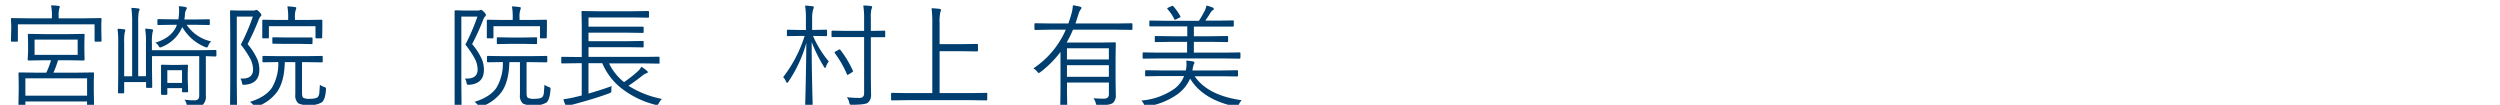 <svg id="レイヤー_1" data-name="レイヤー 1" xmlns="http://www.w3.org/2000/svg" width="235.66mm" height="9.88mm" viewBox="0 0 668 28"><defs><style>.cls-1{fill:#003e6f;}</style></defs><path class="cls-1" d="M27.13,10.9c0,.16-.08.23-.24.23H25.5a.2.2,0,0,1-.23-.23V6.49H4.78V10.9c0,.16-.08.23-.24.23H3.15c-.16,0-.23-.07-.23-.23L3,7.72v-1L2.92,5.07c0-.16.07-.24.23-.24l4.14.06h6.58V4.5a13.88,13.88,0,0,0-.22-3.06c.9,0,1.55.08,1.95.13.24,0,.37.12.37.26s-.05.19-.15.54a8.26,8.26,0,0,0-.15,2.1v.42h7.08l4.14-.06a.21.21,0,0,1,.24.24l-.06,1.45v1.2Zm-2,17.36c0,.13-.08.2-.23.2H23.5c-.16,0-.24-.07-.24-.2V27.11H6.78v1.26a.18.18,0,0,1-.2.21H5.16q-.24,0-.24-.21L5,24V22.19l-.06-2.58c0-.17.08-.26.24-.26l4.29.06h2.91a23.94,23.94,0,0,0,1.26-3.31h-2l-4,.06a.21.21,0,0,1-.24-.24L7.5,13.7V11.48L7.44,9.29a.21.21,0,0,1,.24-.24l4,.06h6.69l4-.06c.16,0,.23.08.23.24l-.05,2.19V13.7l.05,2.22c0,.16-.07.24-.23.24l-4-.06H15.51a26.38,26.38,0,0,1-1.23,3.31h6.34l4.27-.06c.15,0,.23.09.23.26l-.06,2.26v2Zm-1.86-2.7V20.93H6.78v4.63Zm-2.52-10.9V10.58H9.24v4.08Z"/><path class="cls-1" d="M57.82,14.85c0,.16-.08.24-.25.24l-.32,0L55,15V22l0,3.48a3.08,3.08,0,0,1-.77,2.47,5.68,5.68,0,0,1-3.17.6h-.47c-.31,0-.49,0-.55-.09a1.34,1.34,0,0,1-.16-.51,3.26,3.26,0,0,0-.58-1.34,15.8,15.8,0,0,0,2.44.19,1.74,1.74,0,0,0,1.2-.29,1.65,1.65,0,0,0,.29-1.13V15H40.62v4l.06,4.24c0,.15-.07.23-.2.23H39.26a.21.21,0,0,1-.23-.23V21.93H33.18v2.75c0,.17-.08.25-.23.25H31.79c-.17,0-.26-.08-.26-.25l.06-4.58V11.69a30.56,30.56,0,0,0-.18-4c.64,0,1.23.07,1.74.14q.33,0,.33.27a2.68,2.68,0,0,1-.15.54,14.28,14.28,0,0,0-.15,2.88v8.85h2.13V6.11a28.29,28.29,0,0,0-.21-4c.64,0,1.24.07,1.8.14.27,0,.4.14.4.31a.81.81,0,0,1-.09.29,1.51,1.51,0,0,0-.13.34,16.3,16.3,0,0,0-.15,2.9V20.36H39v-8.7a23.88,23.88,0,0,0-.21-4,11.52,11.52,0,0,1,1.77.17q.33,0,.33.24a1.91,1.91,0,0,1-.12.51,13.91,13.91,0,0,0-.18,2.94v1.89H53.43l4.14-.06c.17,0,.25.08.25.24Zm-1.39-3.79a2.62,2.62,0,0,0-.75,1.08c-.16.37-.3.55-.42.55a1.68,1.68,0,0,1-.43-.12A12.61,12.61,0,0,1,48.7,7.22a9.79,9.79,0,0,1-5.47,5.32,1.56,1.56,0,0,1-.45.15c-.11,0-.25-.15-.41-.43a2.37,2.37,0,0,0-.88-.86Q46.08,10,47.27,6.62h-1.2l-3.75.06c-.17,0-.26-.08-.26-.23V5.33c0-.15.09-.23.26-.23l3.75.06h1.6l.06-.43a16.89,16.89,0,0,0,.13-1.86,6.78,6.78,0,0,0-.1-1.2,10.44,10.44,0,0,1,1.71.19c.3.07.46.17.46.29a.73.73,0,0,1-.12.34A2.92,2.92,0,0,0,49.41,4c0,.26-.07.66-.14,1.2h2.78l3.78-.06c.16,0,.23.07.23.2V6.45a.2.2,0,0,1-.23.23l-3.78-.06H49.87A10.61,10.61,0,0,0,56.43,11.06ZM50.26,24.4a.22.22,0,0,1-.25.25H48.87c-.16,0-.23-.08-.23-.25v-.86H44.71v1.57c0,.15-.09.23-.26.23H43.28c-.17,0-.25-.08-.25-.23l0-3.93V19.7l0-2.18c0-.16.07-.23.23-.23l2.37.05h2L50,17.29a.2.2,0,0,1,.23.23l-.07,1.8v1.55Zm-1.62-2.24V18.75H44.71v3.41Z"/><path class="cls-1" d="M69.84,4a.51.51,0,0,1-.23.4,2.62,2.62,0,0,0-.54,1,65.2,65.2,0,0,1-2.92,6.38,16.92,16.92,0,0,1,2.63,4.1,7.37,7.37,0,0,1,.52,2.77q0,3.72-3.94,4c-.31,0-.5,0-.55-.09a1.48,1.48,0,0,1-.17-.51,2.22,2.22,0,0,0-.43-1.06,5.07,5.07,0,0,0,.55,0c1.91,0,2.86-.82,2.86-2.47a6.48,6.48,0,0,0-.81-2.95,27,27,0,0,0-2.46-3.66,53.13,53.13,0,0,0,3.21-7.47H63.27V22.1l.06,6.22c0,.14-.08.22-.24.22H61.7c-.16,0-.23-.08-.23-.22l.05-6.16V9.21L61.47,3c0-.16.07-.24.23-.24l2.2.06h3.63a1.81,1.81,0,0,0,.69-.08.82.82,0,0,1,.34-.09c.13,0,.38.18.74.54S69.84,3.84,69.84,4Zm17.25,20C87,25.69,86.6,26.83,86,27.33a5.82,5.82,0,0,1-3.46.72,5.7,5.7,0,0,1-2.8-.42,2.72,2.72,0,0,1-.83-2.38V16.6H76.1c-.08,3.47-.78,6.15-2.1,8a11.61,11.61,0,0,1-5.3,3.86l-.45.14c-.1,0-.25-.13-.46-.39a3.89,3.89,0,0,0-1-1q4.17-1.28,5.86-3.76a12.59,12.59,0,0,0,1.71-6.87l-4,.06a.21.21,0,0,1-.23-.24V15.18a.21.21,0,0,1,.23-.24l4,.06H82l4-.06a.21.21,0,0,1,.23.24v1.24a.21.21,0,0,1-.23.24l-4-.06H80.7v8.19c0,.75.12,1.2.37,1.34a3.2,3.2,0,0,0,1.67.27c1.17,0,1.91-.17,2.22-.52a2.27,2.27,0,0,0,.37-1.11c0-.37.1-1.08.14-2.12a4.47,4.47,0,0,0,1.1.57c.35.1.53.25.53.47C87.1,23.75,87.1,23.83,87.09,23.94Zm-1-14a.21.21,0,0,1-.24.24H84.54a.21.21,0,0,1-.24-.24v-3H71.85v3a.21.21,0,0,1-.23.24H70.33c-.17,0-.25-.08-.25-.24l0-2.5V6.71l0-1.2a.21.21,0,0,1,.23-.24l4.09.06H77V4.79a15.93,15.93,0,0,0-.21-3.09,16.24,16.24,0,0,1,2,.19c.25,0,.37.11.37.23A1.59,1.59,0,0,1,79,2.7a6,6,0,0,0-.19,2.06v.57h3l4.09-.06c.16,0,.23.08.23.24l0,1V7.4Zm-2.59,1.54a.21.21,0,0,1-.23.24l-3.21-.06H76.2L73,11.68c-.16,0-.23-.08-.23-.24V10.2c0-.16.07-.24.23-.24L76.2,10h3.87L83.28,10a.21.21,0,0,1,.23.24Z"/><path class="cls-1" d="M129.84,4a.51.51,0,0,1-.23.4,2.62,2.62,0,0,0-.54,1,65.2,65.2,0,0,1-2.92,6.38,16.92,16.92,0,0,1,2.63,4.1,7.37,7.37,0,0,1,.52,2.77q0,3.72-3.94,4c-.31,0-.5,0-.55-.09a1.48,1.48,0,0,1-.17-.51,2.22,2.22,0,0,0-.43-1.06,5.07,5.07,0,0,0,.55,0c1.91,0,2.86-.82,2.86-2.47a6.48,6.48,0,0,0-.81-2.95,27,27,0,0,0-2.46-3.66,53.13,53.13,0,0,0,3.21-7.47h-4.29V22.1l.06,6.22c0,.14-.08.22-.24.22H121.7c-.16,0-.23-.08-.23-.22l0-6.16V9.21l0-6.22c0-.16.07-.24.23-.24l2.2.06h3.63a1.81,1.81,0,0,0,.69-.08.82.82,0,0,1,.34-.09c.13,0,.38.18.74.54S129.84,3.84,129.84,4Zm17.25,20c-.13,1.75-.49,2.89-1.07,3.39a5.82,5.82,0,0,1-3.46.72,5.7,5.7,0,0,1-2.8-.42,2.72,2.72,0,0,1-.83-2.38V16.6H136.1c-.08,3.47-.78,6.15-2.1,8a11.61,11.61,0,0,1-5.3,3.86l-.45.14c-.1,0-.25-.13-.46-.39a3.89,3.89,0,0,0-1-1q4.17-1.28,5.86-3.76a12.59,12.59,0,0,0,1.71-6.87l-4,.06a.21.21,0,0,1-.23-.24V15.18a.21.21,0,0,1,.23-.24l4,.06H142l4-.06a.21.21,0,0,1,.23.24v1.24a.21.21,0,0,1-.23.24l-4-.06H140.7v8.19c0,.75.12,1.2.37,1.34a3.2,3.2,0,0,0,1.67.27c1.17,0,1.91-.17,2.22-.52a2.27,2.27,0,0,0,.37-1.11c0-.37.1-1.08.14-2.12a4.47,4.47,0,0,0,1.1.57c.35.1.53.25.53.47C147.1,23.75,147.1,23.83,147.09,23.94Zm-1-14a.21.21,0,0,1-.24.24h-1.32a.21.21,0,0,1-.24-.24v-3H131.85v3a.21.21,0,0,1-.23.24h-1.29c-.17,0-.25-.08-.25-.24l0-2.5V6.71l0-1.2a.21.21,0,0,1,.23-.24l4.09.06H137V4.79a15.93,15.93,0,0,0-.21-3.09,16.24,16.24,0,0,1,2,.19c.25,0,.37.11.37.23a1.59,1.59,0,0,1-.15.58,6,6,0,0,0-.19,2.06v.57h3l4.09-.06c.16,0,.23.08.23.24l0,1V7.4Zm-2.59,1.54a.21.21,0,0,1-.23.24l-3.21-.06H136.2l-3.22.06c-.16,0-.23-.08-.23-.24V10.2c0-.16.07-.24.23-.24l3.22.06h3.87l3.21-.06a.21.21,0,0,1,.23.24Z"/><path class="cls-1" d="M176.86,26.43a4.77,4.77,0,0,0-.8,1.11c-.19.35-.36.53-.53.53a2.26,2.26,0,0,1-.41-.08,24.31,24.31,0,0,1-9.19-4.49,17,17,0,0,1-5-6.61h-3.69V25q3.27-.93,6.21-2a5.27,5.27,0,0,0-.09,1.12c0,.3,0,.5-.13.58a2,2,0,0,1-.5.25q-3.72,1.39-9.75,3a3,3,0,0,0-1.15.45.71.71,0,0,1-.33.18q-.13,0-.3-.27a11.66,11.66,0,0,1-.66-1.79,30.06,30.06,0,0,0,3.21-.6l1.69-.41V16.89h-1.32l-3.91.06a.21.21,0,0,1-.24-.24v-1.3c0-.16.08-.23.24-.23l3.91.05h1.32V6.53l-.06-3.35a.21.21,0,0,1,.23-.24L159.8,3H169l4.16-.06c.17,0,.25.08.25.24v1.3c0,.16-.08.24-.25.24L169,4.66H157.25V7.13h10.5l4,0a.2.2,0,0,1,.23.23V8.56a.21.21,0,0,1-.23.23l-4-.06h-10.5V11h10.5l4-.06a.21.21,0,0,1,.23.24v1.24a.21.21,0,0,1-.23.24l-4-.06h-10.5v2.6h14.81l3.94-.05a.2.2,0,0,1,.23.23v1.3A.21.21,0,0,1,176,17l-3.94-.06h-9.32a14.38,14.38,0,0,0,4,5,32.72,32.72,0,0,0,3.8-3,4.52,4.52,0,0,0,.84-1.11,15.68,15.68,0,0,1,1.49,1.08.59.59,0,0,1,.22.37c0,.13-.12.23-.36.29a3.41,3.41,0,0,0-1,.57q-2.24,1.77-3.81,2.77A26,26,0,0,0,176.86,26.43Z"/><path class="cls-1" d="M221.45,16.41a5,5,0,0,0-.74,1.37c-.1.27-.19.4-.25.4s-.17-.11-.3-.34a39.93,39.93,0,0,1-3.28-6.62q0,6,.16,12.41c0,1,.05,2.23.09,3.56,0,.65,0,1,0,1.07s-.09.23-.28.23h-1.43c-.18,0-.27-.08-.27-.23s0-.88.06-2.58q.19-7.53.24-14.2a35.32,35.32,0,0,1-4.81,10.36c-.13.2-.23.29-.32.29s-.18-.1-.28-.32a3.56,3.56,0,0,0-.78-1.2A35.31,35.31,0,0,0,215,9.6h-1.14l-3.35.05c-.17,0-.25-.07-.25-.23V8.19a.22.22,0,0,1,.25-.25l3.35.07h1.48V5.16a21.52,21.52,0,0,0-.22-3.67,19.18,19.18,0,0,1,1.93.18c.27,0,.4.12.4.25a1.67,1.67,0,0,1-.19.6A9.72,9.72,0,0,0,217,5.1V8h.41l3.34-.07c.16,0,.24.08.24.25V9.42c0,.16-.08.23-.24.23l-3.34-.05h-.17A27.18,27.18,0,0,0,221.45,16.41Zm15.08-6.68c0,.13-.08.2-.22.2l-3.62,0V20.52l.06,4.81a2.67,2.67,0,0,1-.82,2.09c-.45.38-1.88.57-4.3.57a1,1,0,0,1-.51-.08,1.06,1.06,0,0,1-.2-.52,3.94,3.94,0,0,0-.63-1.42,26.93,26.93,0,0,0,3.31.19q1.29,0,1.29-1.2V9.9h-4.81l-3.66,0c-.16,0-.24-.07-.24-.2V8.39c0-.13.08-.2.24-.2l3.66.06h4.81V5.1a21.81,21.81,0,0,0-.22-3.63,14.4,14.4,0,0,1,2,.14c.24,0,.36.12.36.25a1.67,1.67,0,0,1-.19.6A10.21,10.21,0,0,0,232.69,5V8.25l3.62-.06c.14,0,.22.07.22.2Zm-8.65,9.14a.35.35,0,0,1,.06.14c0,.07-.11.18-.32.34l-.78.47a1,1,0,0,1-.38.19c-.05,0-.1-.06-.16-.18A26.88,26.88,0,0,0,223,14.12a.24.24,0,0,1,0-.12c0-.07.1-.17.32-.29l.72-.39a.86.86,0,0,1,.3-.14.3.3,0,0,1,.18.11A27.93,27.93,0,0,1,227.88,18.87Z"/><path class="cls-1" d="M263.78,26.59a.21.21,0,0,1-.24.23l-4-.06H242.33l-4,.06a.2.2,0,0,1-.23-.23V25.05c0-.16.07-.24.23-.24l4,.06h6.78V6.52a33.75,33.75,0,0,0-.19-4.32,19.77,19.77,0,0,1,2.11.17c.26,0,.4.13.4.27a2.1,2.1,0,0,1-.16.57,11.66,11.66,0,0,0-.21,2.91v5.67h6l4-.06a.22.22,0,0,1,.25.24v1.54c0,.15-.09.23-.25.23l-4-.06h-6V24.87h8.51l4-.06a.21.21,0,0,1,.24.24Z"/><path class="cls-1" d="M302.59,7.75c0,.16-.07.23-.22.23l-3.92-.05H286.7A29.77,29.77,0,0,1,285,11.37h8.79l4.1-.06c.16,0,.25.08.25.23l-.06,3.9v6l.06,3.89a2.63,2.63,0,0,1-.74,2.14c-.51.44-1.81.66-3.89.66-.3,0-.47,0-.53-.09a1.86,1.86,0,0,1-.19-.51,4.53,4.53,0,0,0-.6-1.29c.88.08,1.8.12,2.75.12s1.36-.41,1.36-1.23V22.05h-11.2v2.49l.06,3.57a.22.22,0,0,1-.25.24h-1.35c-.17,0-.26-.08-.26-.24l.06-3.57V13.89A27.91,27.91,0,0,1,278,19.26a1.27,1.27,0,0,1-.43.24c-.1,0-.24-.11-.41-.34a3.61,3.61,0,0,0-1.05-.89,23.67,23.67,0,0,0,8.67-10.34h-4.23L276.65,8c-.16,0-.25-.07-.25-.23V6.45a.22.22,0,0,1,.25-.24l3.93.06h4.89q.54-1.56.75-2.34a10.3,10.3,0,0,0,.45-2.52,16,16,0,0,1,1.89.36c.28.09.43.21.43.35a1.17,1.17,0,0,1-.28.46,4.11,4.11,0,0,0-.52,1.14c-.36,1.16-.64,2-.83,2.55h11.09l3.92-.06c.15,0,.22.08.22.24Zm-6.3,8.14v-3h-11.2v3Zm0,4.63v-3.1h-11.2v3.1Z"/><path class="cls-1" d="M331.79,26.78A3.26,3.26,0,0,0,331,28c-.17.36-.33.54-.47.54l-.38-.06Q321.39,26.64,318,21A10.47,10.47,0,0,1,314.87,25a19,19,0,0,1-8.3,3.42l-.41.06c-.15,0-.3-.17-.44-.51a3.51,3.51,0,0,0-.75-1.11,18,18,0,0,0,8.79-3.11,7.78,7.78,0,0,0,2.63-3.43h-6.18l-4,.06a.2.2,0,0,1-.23-.23V19c0-.16.07-.24.23-.24l4,.06h6.64a8.25,8.25,0,0,0,.19-1.73,6.59,6.59,0,0,0-.07-.91q1.06.09,1.71.21c.32.07.48.18.48.34a1,1,0,0,1-.2.49,8.13,8.13,0,0,0-.34,1.6h7.88l4.06-.06c.16,0,.23.08.23.24v1.2a.2.2,0,0,1-.23.23l-4.06-.06h-7.28Q322.68,25.49,331.79,26.78Zm-.35-11.37c0,.18-.09.26-.28.26l-3.93-.05H309.48l-3.94.05c-.16,0-.23-.08-.23-.26V14.24c0-.16.07-.24.23-.24l3.94.06h7.71V11.18H313l-4.23.06q-.21,0-.21-.24V9.86q0-.24.21-.24l4.23.06h4.24V7.05h-5.7l-4.21,0a.2.2,0,0,1-.23-.23V5.73a.21.21,0,0,1,.23-.24l4.21.06h8.82c.49-.75,1-1.65,1.56-2.69a5.46,5.46,0,0,0,.44-1.38A10.74,10.74,0,0,1,324,2c.22.11.33.24.33.36a.43.43,0,0,1-.27.37,1.73,1.73,0,0,0-.55.56c-.46.77-.94,1.51-1.46,2.22h3.21l4.17-.06a.21.21,0,0,1,.24.24V6.87c0,.16-.08.23-.24.23l-4.17,0H319V9.68h4.7l4.2-.06c.17,0,.25.08.25.24V11c0,.16-.08.24-.25.24l-4.2-.06H319v2.88h8.24l3.93-.06c.19,0,.28.08.28.24ZM315.35,4.26a.51.51,0,0,1,.08.21c0,.08-.11.16-.32.26l-.78.4a1.26,1.26,0,0,1-.38.14c-.07,0-.13,0-.19-.17A10.37,10.37,0,0,0,312,2.49a.48.48,0,0,1-.11-.22c0-.1.1-.18.31-.26l.8-.37a.94.94,0,0,1,.29-.09.35.35,0,0,1,.22.12A13.93,13.93,0,0,1,315.35,4.26Z"/></svg>